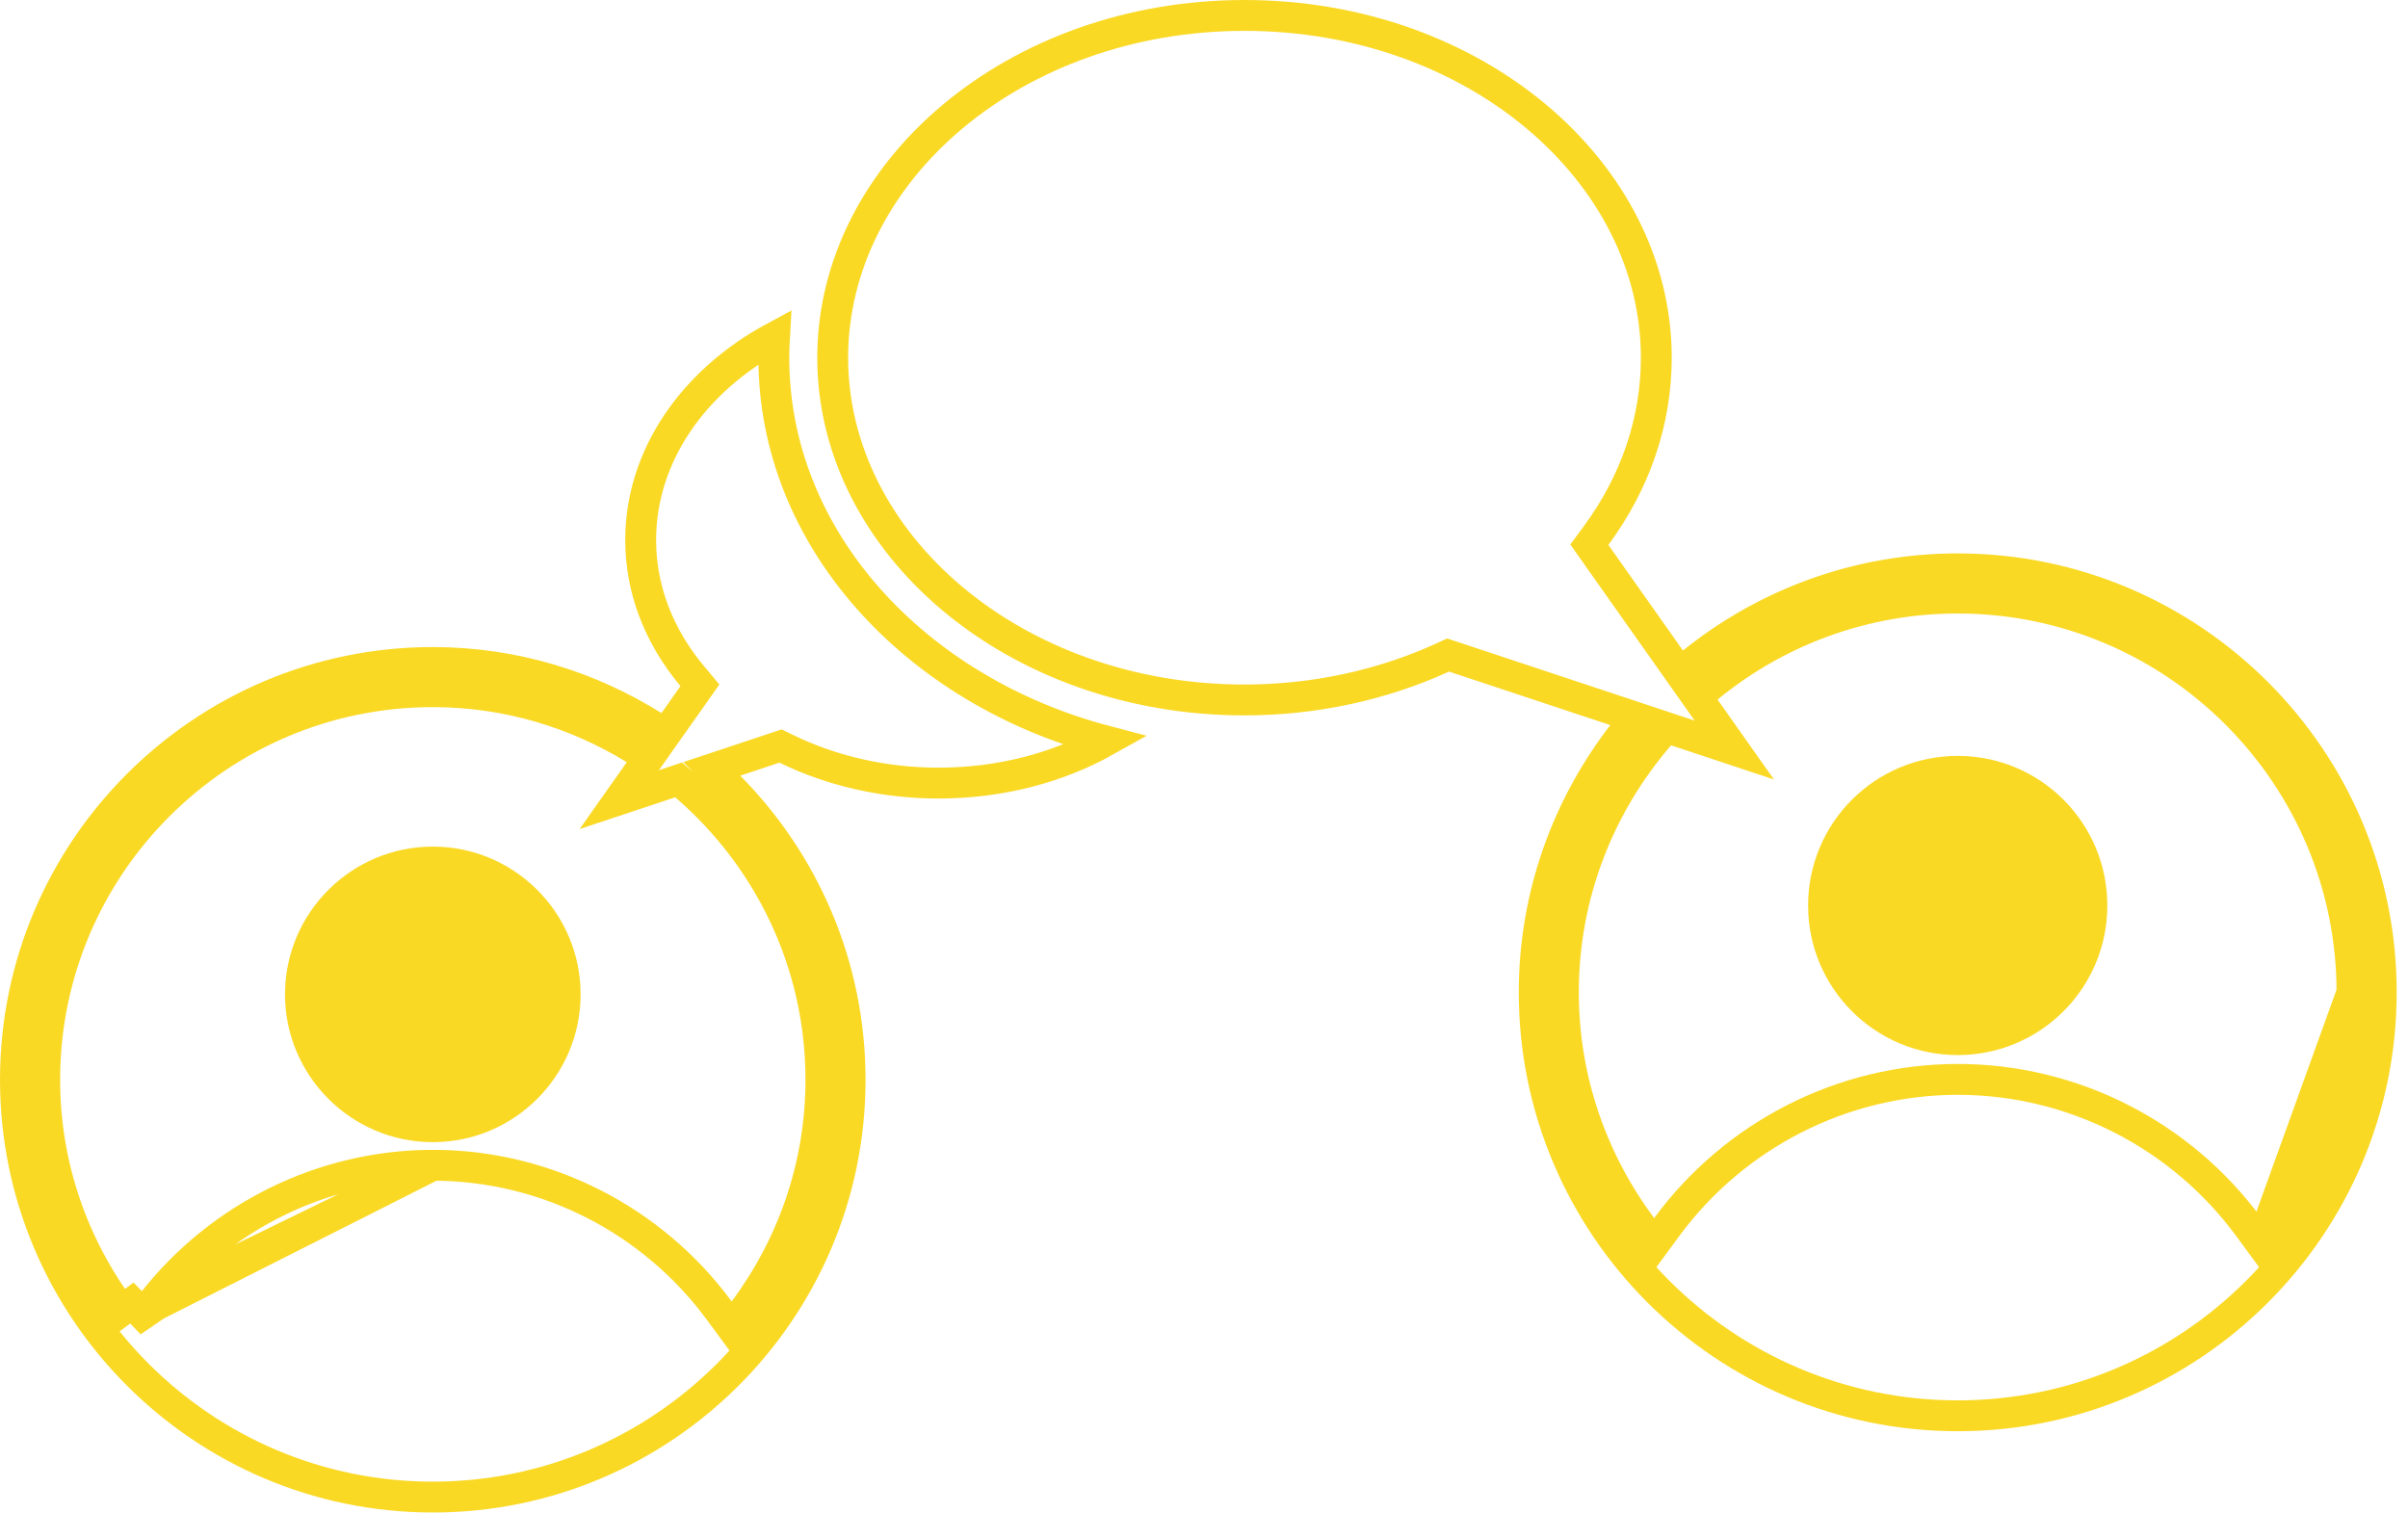 <svg width="78" height="49" viewBox="0 0 78 49" fill="none" xmlns="http://www.w3.org/2000/svg">
<path d="M18.807 32.213C18.807 29.573 16.659 27.426 14.02 27.426C11.38 27.426 9.232 29.573 9.232 32.213C9.232 34.853 11.38 37.001 14.02 37.001C16.659 37.001 18.807 34.853 18.807 32.213Z" fill="#FAD925"/>
<path d="M73.244 40.3L72.844 39.755C70.659 36.775 67.159 34.968 63.417 34.968C59.676 34.968 56.174 36.776 53.985 39.757L53.585 40.301L53.181 39.759C51.595 37.633 50.641 35.002 50.641 32.147C50.641 28.964 51.82 26.056 53.751 23.819L53.969 23.565L54.287 23.671L56.177 24.299L55.227 22.952L54.959 22.572L55.318 22.277C57.523 20.466 60.344 19.375 63.414 19.375C70.457 19.375 76.186 25.104 76.186 32.147L73.244 40.3ZM73.244 40.3L73.648 39.758M73.244 40.3L73.648 39.758M73.648 39.758C75.234 37.631 76.186 35.002 76.186 32.147L73.648 39.758ZM54.106 21.363L54.413 21.798L54.828 21.464C57.182 19.568 60.166 18.428 63.415 18.428C70.98 18.428 77.134 24.582 77.134 32.147C77.134 39.711 70.98 45.866 63.416 45.866C55.851 45.866 49.696 39.711 49.696 32.147C49.696 29.004 50.769 26.114 52.556 23.796L52.986 23.238L52.318 23.016L47.094 21.282L46.907 21.22L46.729 21.302C44.762 22.201 42.552 22.676 40.312 22.676C32.871 22.676 26.973 17.621 26.973 11.588C26.973 5.554 32.871 0.5 40.312 0.5C47.753 0.5 53.651 5.554 53.651 11.588C53.651 13.634 52.982 15.614 51.697 17.355L51.482 17.646L51.69 17.941L54.106 21.363Z" stroke="#FAD925"/>
<path d="M68.261 29.334C68.261 32.011 66.091 34.18 63.414 34.18C60.738 34.18 58.568 32.011 58.568 29.334C58.568 26.658 60.738 24.488 63.414 24.488C66.091 24.488 68.261 26.658 68.261 29.334Z" fill="#FAD925"/>
<path d="M5.052 42.282L4.622 42.576L4.622 42.576L4.272 42.213L3.939 42.461C2.382 40.37 1.448 37.785 1.448 34.98C1.448 28.048 7.087 22.408 14.02 22.408C16.42 22.408 18.657 23.096 20.564 24.266L21.019 24.544L20.711 24.98L20.059 25.905L21.714 25.355L21.982 25.265L22.197 25.45C24.88 27.756 26.591 31.169 26.591 34.979C26.591 37.784 25.657 40.368 24.101 42.459L23.698 43.002L23.297 42.457C21.142 39.529 17.702 37.75 14.022 37.75L5.052 42.282ZM5.052 42.282L4.966 42.166M5.052 42.282L4.966 42.166M4.966 42.166C7.134 39.412 10.466 37.751 14.021 37.75L4.966 42.166ZM27.537 34.98V35.034C27.508 42.463 21.455 48.499 14.018 48.499C6.564 48.499 0.5 42.434 0.5 34.98C0.5 27.526 6.564 21.462 14.018 21.462C16.641 21.462 19.083 22.224 21.16 23.524L21.561 23.775L21.834 23.389L22.45 22.516L22.672 22.201L22.425 21.906C21.323 20.59 20.753 19.067 20.753 17.495C20.753 14.785 22.445 12.347 25.086 10.923C25.073 11.145 25.066 11.367 25.066 11.59C25.066 17.47 29.648 22.38 35.818 24.004C34.276 24.867 32.412 25.369 30.398 25.369C28.663 25.369 26.959 24.986 25.468 24.258L25.284 24.168L25.091 24.232L23.82 24.655L23.056 24.909L23.623 25.481C26.041 27.925 27.537 31.28 27.537 34.98Z" stroke="#FAD925"/>
</svg>
